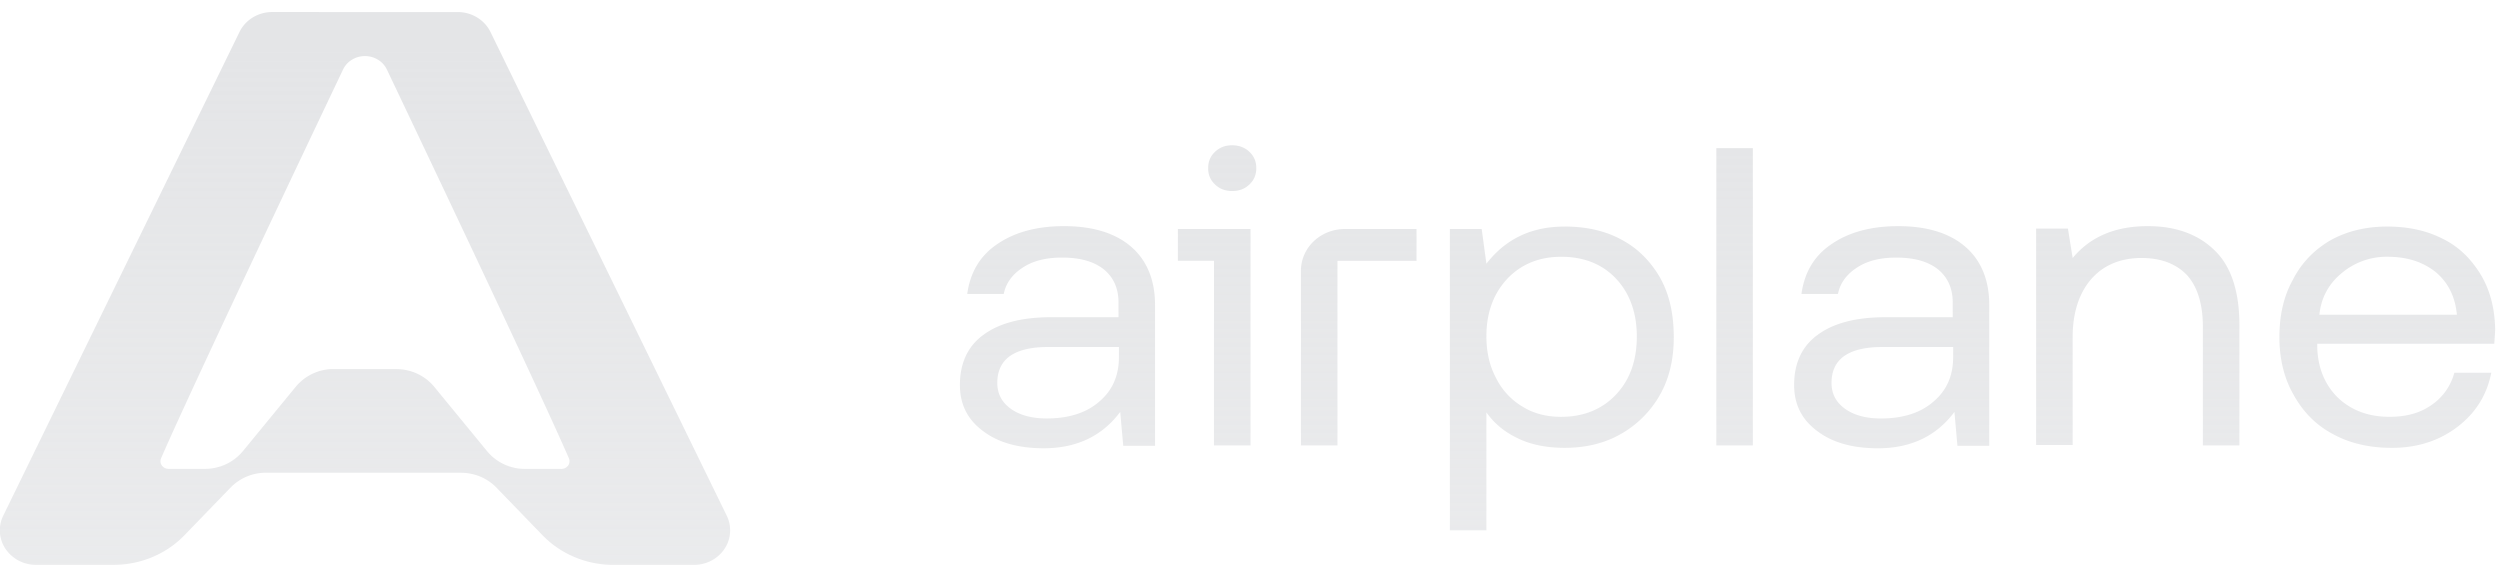 <svg xmlns="http://www.w3.org/2000/svg" width="182" height="42" fill="url(#a)"><defs><linearGradient id="a" gradientTransform="rotate(90)"><stop offset="5%" stop-color="#E4E5E7"/><stop offset="95%" stop-color="rgba(228, 229, 231, 0.7)"/></linearGradient></defs><g clip-path="url(#b)"><path fill-rule="evenodd" d="m33.322.879-13.5-.004c-1.024 0-1.954.566-2.386 1.452-2.79 5.711-13.06 26.736-17.2 35.215A2.42 2.42 0 0 0 .4 39.956a2.67 2.67 0 0 0 2.22 1.165h5.652c1.958 0 3.827-.78 5.156-2.155l2.57-2.657.792-.818a3.59 3.59 0 0 1 2.578-1.077c1.26 0 4.22 0 7.163.002l7.029.001c.978 0 1.913.39 2.578 1.078L39.5 38.97c1.33 1.373 3.198 2.154 5.156 2.154h5.866c.9 0 1.737-.44 2.22-1.164a2.42 2.42 0 0 0 .166-2.415c-4.142-8.479-14.412-29.504-17.2-35.215-.433-.886-1.364-1.452-2.386-1.452m8.096 32.49c-2.08-4.788-9.858-21.175-13.25-28.301-.284-.6-.91-.985-1.599-.985-.688 0-1.314.385-1.598.985-3.391 7.126-11.166 23.509-13.246 28.297a.54.54 0 0 0 .057.522c.109.155.29.247.485.247h2.649a3.57 3.57 0 0 0 2.762-1.284l3.858-4.699a3.57 3.57 0 0 1 2.762-1.284l2.273.002h.008l2.266.002c1.078 0 2.096.473 2.762 1.283l3.858 4.7a3.57 3.57 0 0 0 2.762 1.284h2.649a.6.6 0 0 0 .485-.247.54.54 0 0 0 .057-.522m47.036-22.316c.344-.327.75-.475 1.25-.475.47 0 .908.148 1.252.475s.501.714.501 1.19c0 .475-.156.861-.5 1.188-.345.327-.751.476-1.252.476-.5 0-.907-.149-1.251-.476-.345-.327-.5-.713-.5-1.189 0-.475.155-.862.5-1.189m-15.85 6.718c1.252-.862 2.879-1.308 4.85-1.308 2.096 0 3.754.506 4.912 1.516 1.126.981 1.72 2.408 1.72 4.221v10.256h-2.315l-.219-2.468c-1.314 1.754-3.16 2.646-5.568 2.646q-2.77 0-4.412-1.248c-1.126-.833-1.69-1.933-1.69-3.36 0-1.575.564-2.823 1.721-3.656 1.127-.832 2.754-1.278 4.944-1.278h4.88v-1.07c0-1.01-.344-1.813-1.064-2.408-.75-.594-1.752-.862-3.066-.862-1.126 0-2.096.238-2.815.714-.751.475-1.252 1.13-1.408 1.932h-2.66c.22-1.546.908-2.765 2.19-3.627m7.447 11.445q1.407-1.205 1.407-3.21v-.744h-5.13c-2.472 0-3.724.862-3.724 2.616 0 .773.314 1.397.97 1.873q.986.713 2.628.713 2.44 0 3.849-1.248m5.699-10.227h2.628v13.436h2.66V16.671H85.75zm28.154-2.496c1.533 0 2.941.297 4.13.95 1.188.625 2.127 1.576 2.815 2.765.689 1.22 1.002 2.676 1.002 4.34 0 1.576-.313 2.973-1.002 4.192a7.53 7.53 0 0 1-2.847 2.853c-1.188.684-2.565 1.011-4.098 1.011-1.314 0-2.503-.238-3.442-.713q-1.407-.669-2.252-1.873v8.59h-2.659V16.672h2.315l.344 2.527c1.408-1.814 3.285-2.705 5.694-2.705m-.25 13.852c1.658 0 3.003-.565 4.004-1.635s1.502-2.467 1.502-4.221c0-1.695-.501-3.121-1.502-4.191s-2.346-1.606-4.004-1.606q-1.596 0-2.816.714c-.845.505-1.471 1.189-1.94 2.05-.469.893-.688 1.903-.688 3.003 0 1.16.219 2.14.688 3.032a5 5 0 0 0 1.94 2.11c.813.506 1.752.744 2.816.744M94.707 19.733v12.692h2.66V18.99h5.756v-2.32h-5.194c-1.783 0-3.222 1.338-3.222 3.063m30.242-8.948h2.659v21.64h-2.659zm13.235 5.678c-1.971 0-3.597.446-4.849 1.308-1.283.862-1.971 2.081-2.19 3.627h2.659c.157-.803.657-1.457 1.408-1.932.72-.476 1.69-.714 2.816-.714 1.314 0 2.315.268 3.066.862.719.595 1.064 1.397 1.064 2.408v1.07h-4.881c-2.19 0-3.817.446-4.943 1.278-1.158.833-1.721 2.081-1.721 3.657 0 1.426.563 2.526 1.69 3.359q1.642 1.248 4.411 1.248c2.409 0 4.255-.892 5.569-2.646l.219 2.468h2.315V22.2c0-1.813-.594-3.24-1.721-4.22-1.157-1.011-2.815-1.517-4.912-1.517m4.005 9.542q0 2.007-1.408 3.21-1.407 1.25-3.848 1.25-1.642 0-2.628-.714c-.657-.476-.97-1.1-.97-1.873 0-1.754 1.251-2.616 3.723-2.616h5.131zm8.701-7.223c1.282-1.546 3.097-2.319 5.475-2.319 2.033 0 3.66.595 4.849 1.754 1.189 1.13 1.815 2.973 1.815 5.44v8.769h-2.66v-8.62q0-2.453-1.126-3.746c-.782-.832-1.877-1.278-3.348-1.278-1.533 0-2.784.535-3.66 1.546-.876 1.01-1.345 2.437-1.345 4.191v7.877h-2.66V16.642h2.315zm30.711 5.98.013-.184c.019-.276.033-.484.033-.624-.031-1.516-.375-2.854-1.064-3.983-.688-1.13-1.595-2.022-2.753-2.587q-1.737-.891-4.036-.891c-1.533 0-2.909.327-4.098.98-1.189.684-2.128 1.636-2.753 2.854-.689 1.22-1.002 2.616-1.002 4.221 0 1.576.345 3.003 1.033 4.192.688 1.248 1.627 2.2 2.847 2.853 1.251.684 2.659 1.011 4.317 1.011 1.877 0 3.473-.535 4.787-1.546q1.97-1.515 2.44-3.924h-2.69a4.12 4.12 0 0 1-1.658 2.349c-.845.594-1.846.862-3.067.862-1.533 0-2.784-.476-3.754-1.397-.938-.922-1.47-2.17-1.501-3.716v-.208h12.89zm-11.123-4.88a5.06 5.06 0 0 1 3.316-1.19c1.408 0 2.566.357 3.504 1.1.907.743 1.439 1.784 1.564 3.121h-10.011c.125-1.248.688-2.259 1.627-3.032" clip-rule="evenodd"/></g><defs><clipPath id="b"><path d="M0 0h182v42H0z"/></clipPath></defs></svg>